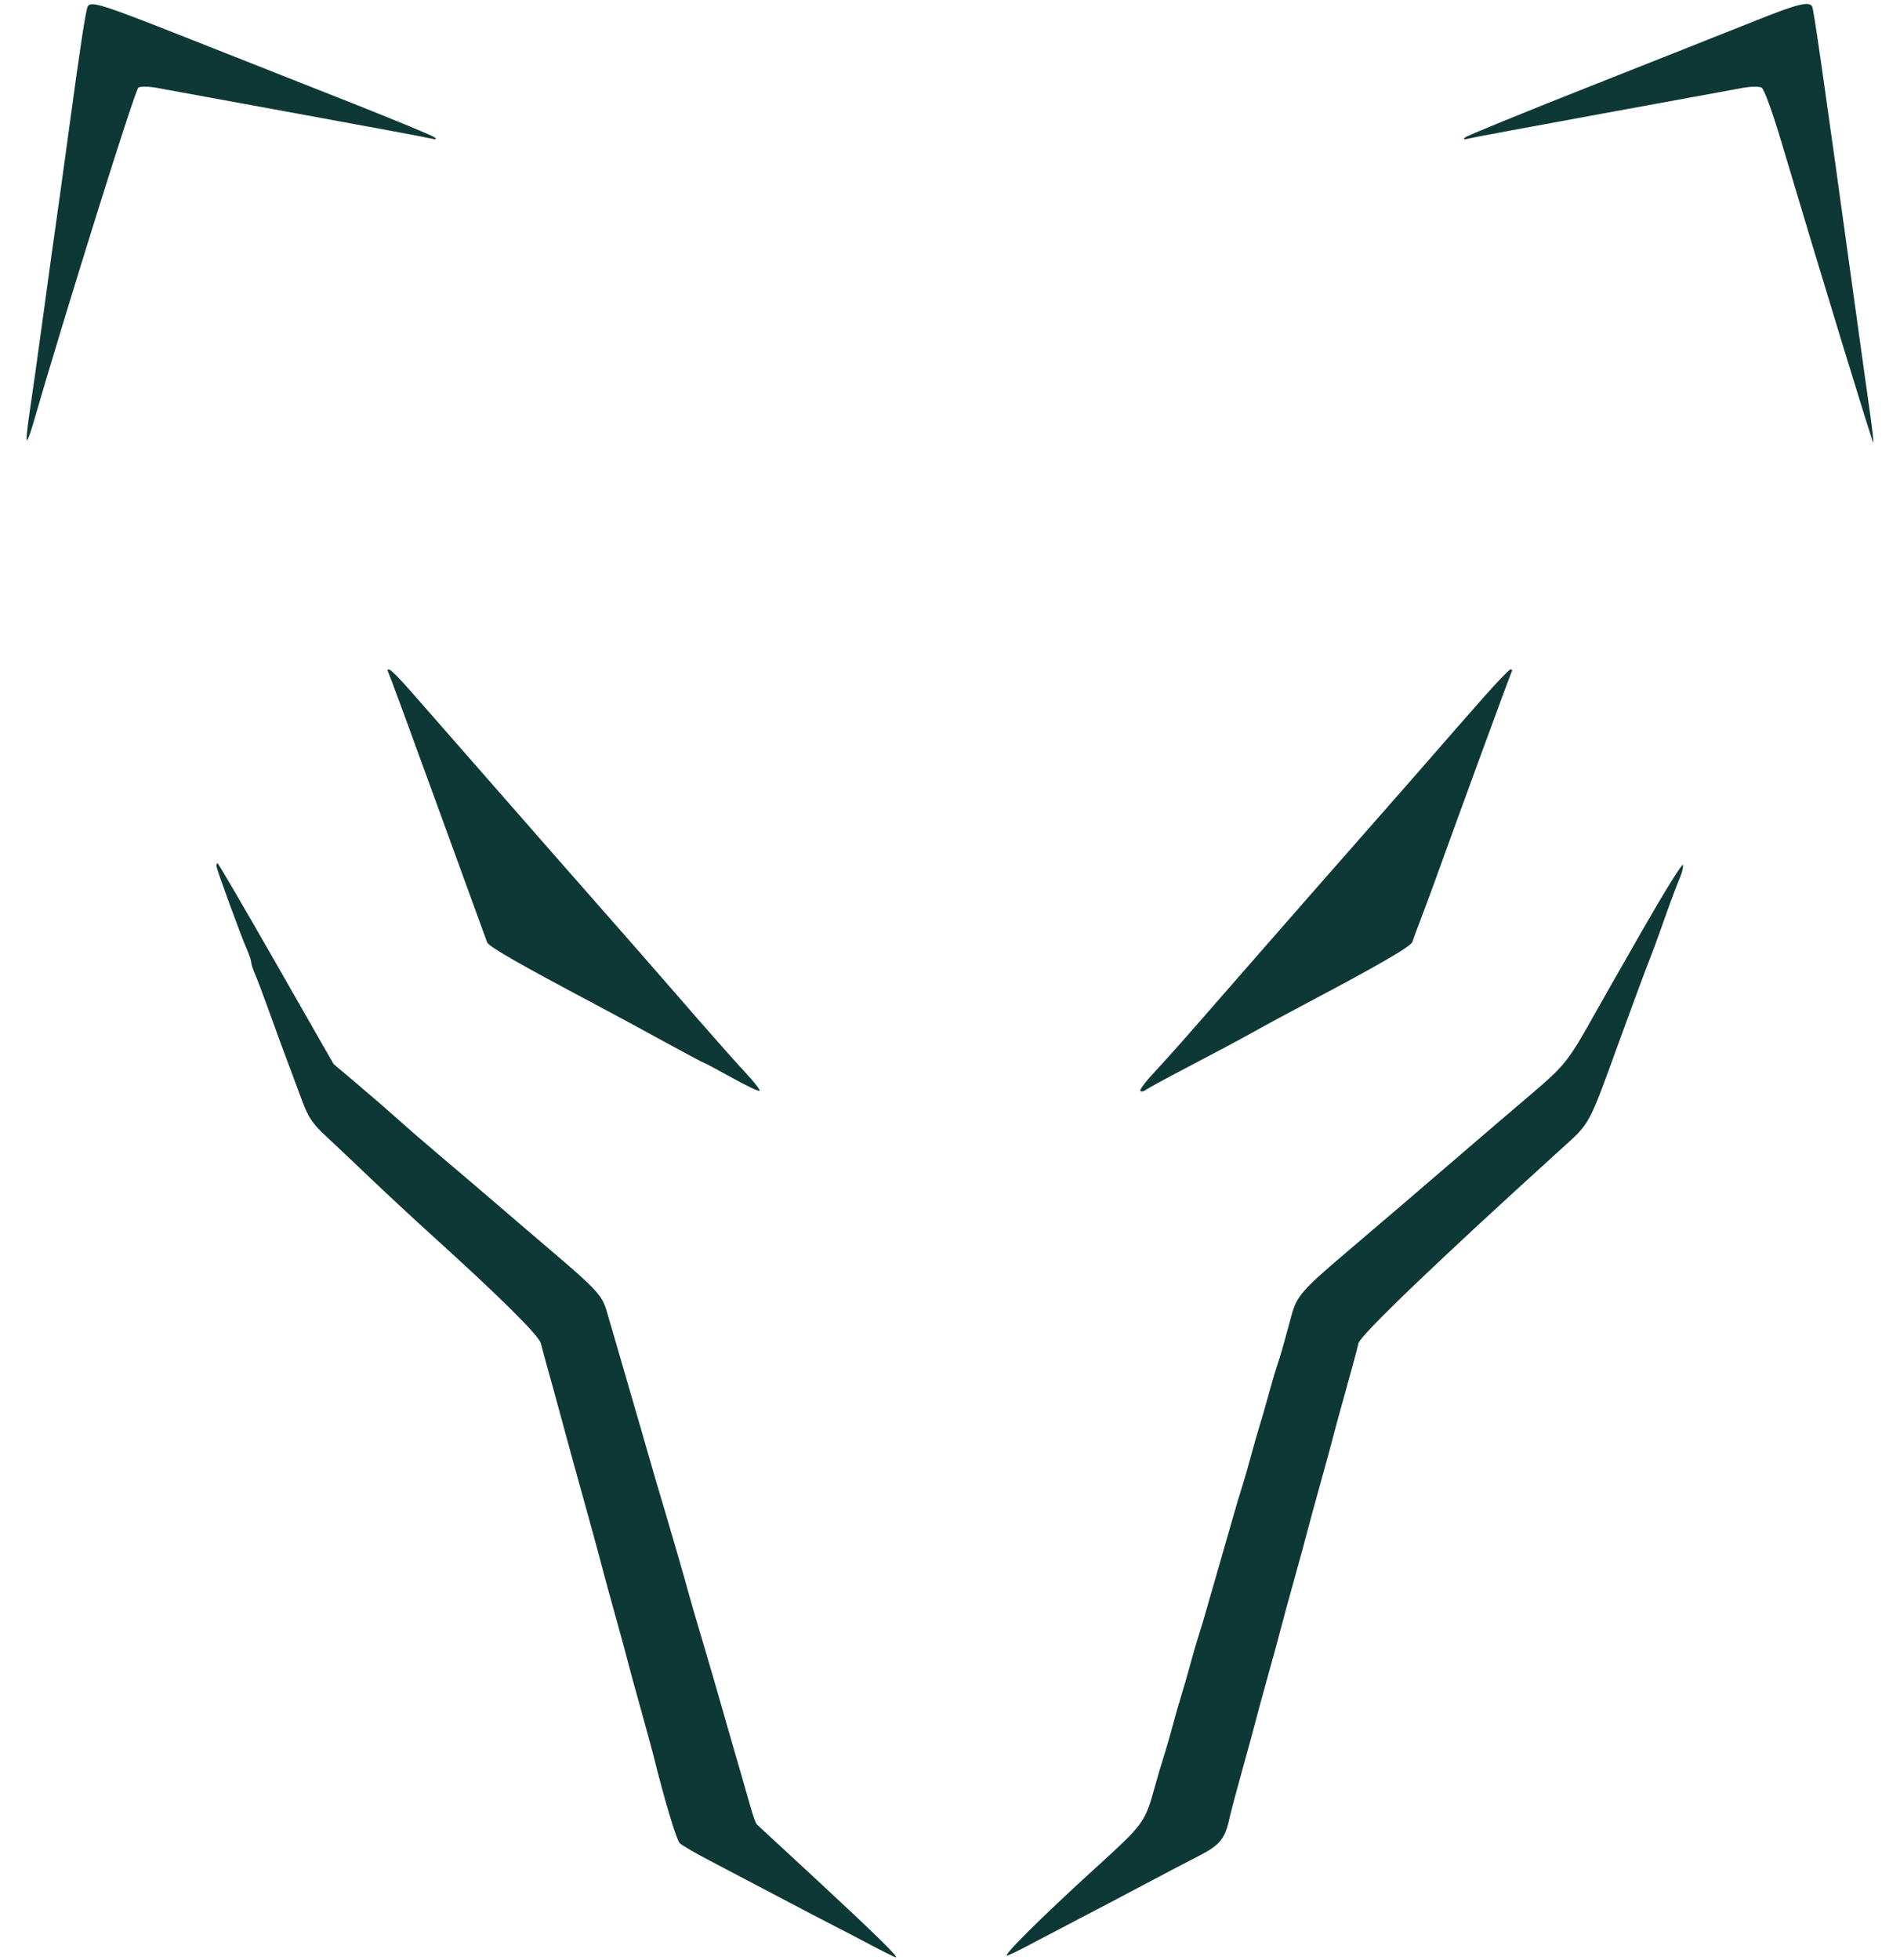 <?xml version="1.0" encoding="UTF-8"?> <svg xmlns="http://www.w3.org/2000/svg" width="64" height="66" viewBox="0 0 64 66" fill="none"><path fill-rule="evenodd" clip-rule="evenodd" d="M2.959 0.209C2.893 0.315 2.705 1.541 2.316 4.411C2.152 5.617 1.955 7.043 1.877 7.579C1.8 8.115 1.603 9.54 1.439 10.746C1.275 11.952 1.078 13.353 1.001 13.859C0.924 14.365 0.879 14.797 0.901 14.82C0.924 14.842 1.01 14.625 1.094 14.338C2.287 10.238 4.552 3.01 4.663 2.948C4.742 2.904 5.024 2.91 5.292 2.96C5.559 3.01 7.708 3.404 10.067 3.834C12.426 4.264 14.443 4.64 14.55 4.671C14.678 4.707 14.712 4.693 14.648 4.63C14.594 4.578 13.322 4.05 11.821 3.457C10.32 2.864 7.807 1.872 6.237 1.251C3.459 0.154 3.07 0.03 2.959 0.209ZM59.142 0.693C58.365 1.004 55.865 1.995 53.587 2.896C51.308 3.796 49.4 4.577 49.347 4.629C49.282 4.693 49.316 4.707 49.444 4.671C49.551 4.64 51.569 4.264 53.928 3.834C56.286 3.404 58.435 3.011 58.702 2.96C58.968 2.91 59.254 2.905 59.335 2.949C59.422 2.995 59.696 3.743 60.001 4.767C61.221 8.867 63.076 14.934 63.102 14.909C63.117 14.894 63.066 14.444 62.99 13.91C62.913 13.376 62.65 11.492 62.406 9.723C61.392 2.383 61.092 0.3 61.039 0.214C60.929 0.036 60.538 0.135 59.142 0.693ZM13.065 22.599C13.094 22.646 13.845 24.685 14.733 27.13C15.622 29.575 16.376 31.645 16.409 31.732C16.464 31.873 17.503 32.469 20.057 33.822C20.567 34.092 21.591 34.646 22.334 35.053C23.077 35.46 23.702 35.793 23.723 35.793C23.744 35.793 24.16 36.015 24.649 36.286C25.137 36.557 25.559 36.757 25.586 36.73C25.614 36.702 25.399 36.425 25.109 36.115C24.819 35.804 24.189 35.098 23.709 34.546C22.031 32.617 20.975 31.41 19.814 30.093C19.17 29.363 18.227 28.289 17.718 27.705C17.209 27.122 16.266 26.046 15.623 25.314C14.979 24.582 14.18 23.67 13.847 23.287C13.514 22.903 13.19 22.573 13.127 22.552C13.064 22.531 13.036 22.552 13.065 22.599ZM49.978 23.475C49.523 23.989 48.757 24.865 48.275 25.419C47.792 25.974 46.871 27.025 46.228 27.754C45.584 28.484 44.641 29.557 44.132 30.139C43.623 30.722 42.768 31.699 42.231 32.311C41.695 32.923 40.84 33.901 40.331 34.486C39.822 35.07 39.168 35.801 38.878 36.11C38.588 36.419 38.378 36.7 38.412 36.733C38.446 36.768 38.53 36.752 38.599 36.698C38.667 36.644 39.337 36.28 40.087 35.889C40.838 35.498 41.781 34.994 42.183 34.769C42.585 34.544 43.352 34.128 43.889 33.846C46.403 32.519 47.528 31.869 47.574 31.718C47.602 31.628 47.718 31.312 47.832 31.018C47.946 30.723 48.142 30.197 48.268 29.848C49.231 27.183 50.885 22.671 50.922 22.612C50.946 22.572 50.93 22.539 50.885 22.539C50.84 22.539 50.432 22.96 49.978 23.475ZM55.341 31.29C54.617 32.554 53.901 33.81 53.75 34.082C52.823 35.743 52.724 35.868 51.525 36.887C50.877 37.438 49.888 38.283 49.328 38.766C47.817 40.066 46.622 41.09 45.384 42.141C43.867 43.429 43.68 43.642 43.509 44.272C43.188 45.453 43.145 45.602 43.02 45.977C42.948 46.192 42.813 46.652 42.719 47.001C42.625 47.349 42.492 47.81 42.424 48.024C42.356 48.239 42.224 48.699 42.132 49.047C42.039 49.396 41.906 49.856 41.836 50.071C41.766 50.285 41.641 50.702 41.559 50.997C41.477 51.291 41.275 51.993 41.111 52.556C40.947 53.119 40.745 53.821 40.662 54.115C40.58 54.41 40.455 54.827 40.385 55.041C40.315 55.256 40.181 55.716 40.087 56.065C39.993 56.413 39.861 56.873 39.792 57.088C39.724 57.302 39.592 57.763 39.5 58.111C39.407 58.459 39.274 58.92 39.204 59.134C39.134 59.349 39.004 59.787 38.915 60.109C38.565 61.375 38.553 61.393 36.913 62.887C35.036 64.596 33.683 65.943 33.941 65.846C34.044 65.807 34.33 65.669 34.574 65.539C34.819 65.409 35.567 65.017 36.237 64.668C36.907 64.319 37.96 63.766 38.576 63.438C39.193 63.11 40.004 62.685 40.38 62.493C41.09 62.13 41.267 61.914 41.413 61.23C41.452 61.042 41.644 60.319 41.839 59.622C42.034 58.925 42.231 58.201 42.278 58.014C42.324 57.826 42.522 57.102 42.716 56.406C42.911 55.709 43.108 54.985 43.155 54.797C43.201 54.61 43.399 53.886 43.593 53.19C43.788 52.493 43.985 51.769 44.032 51.581C44.079 51.394 44.276 50.67 44.471 49.973C44.665 49.276 44.863 48.553 44.909 48.365C44.956 48.178 45.154 47.454 45.349 46.757C45.545 46.06 45.728 45.376 45.756 45.236C45.809 44.971 48.43 42.459 52.529 38.741C53.588 37.782 53.485 37.967 54.518 35.131C54.923 34.021 55.322 32.938 55.406 32.723C55.662 32.066 55.803 31.686 56.126 30.774C56.297 30.291 56.5 29.753 56.578 29.576C56.655 29.4 56.705 29.196 56.688 29.124C56.671 29.051 56.065 30.026 55.341 31.29ZM7.289 29.155C7.289 29.253 8.104 31.483 8.318 31.971C8.395 32.147 8.459 32.338 8.459 32.395C8.459 32.452 8.519 32.637 8.593 32.806C8.666 32.975 8.868 33.508 9.041 33.99C9.362 34.884 9.52 35.313 9.767 35.964C9.844 36.165 10.023 36.647 10.166 37.036C10.379 37.616 10.524 37.835 10.977 38.254C11.28 38.536 11.967 39.184 12.503 39.697C13.039 40.209 13.961 41.064 14.55 41.597C16.813 43.643 18.157 44.975 18.218 45.232C18.253 45.374 18.355 45.753 18.446 46.075C18.538 46.397 18.736 47.12 18.888 47.683C19.039 48.246 19.231 48.948 19.313 49.242C19.728 50.724 20.174 52.349 20.25 52.653C20.296 52.841 20.494 53.565 20.688 54.261C20.883 54.958 21.08 55.682 21.127 55.87C21.173 56.057 21.371 56.781 21.565 57.478C21.76 58.175 21.957 58.898 22.004 59.086C22.381 60.605 22.785 61.952 22.896 62.062C22.97 62.135 23.425 62.4 23.907 62.651C24.39 62.902 25.421 63.444 26.198 63.855C26.975 64.266 27.809 64.701 28.05 64.823C28.291 64.944 28.855 65.238 29.304 65.476C29.753 65.713 30.145 65.908 30.177 65.908C30.282 65.908 29.475 65.117 27.514 63.3C26.442 62.306 25.534 61.466 25.496 61.434C25.459 61.402 25.361 61.135 25.28 60.84C25.198 60.545 25.041 59.997 24.931 59.622C24.743 58.983 24.533 58.258 24.34 57.575C24.125 56.819 23.949 56.215 23.615 55.09C23.416 54.42 23.219 53.74 23.176 53.579C23.084 53.23 22.656 51.746 22.432 50.997C22.176 50.143 22.023 49.622 21.859 49.047C21.775 48.753 21.642 48.292 21.564 48.024C21.486 47.756 21.288 47.076 21.125 46.514C20.962 45.951 20.764 45.271 20.686 45.003C20.607 44.735 20.491 44.34 20.429 44.126C20.286 43.633 20.07 43.395 18.712 42.238C18.105 41.722 17.176 40.927 16.647 40.471C16.118 40.016 15.298 39.317 14.825 38.919C14.352 38.52 13.744 37.994 13.473 37.749C13.202 37.504 12.588 36.971 12.109 36.565L11.236 35.827L9.304 32.448C8.241 30.589 7.352 29.068 7.33 29.068C7.307 29.068 7.289 29.107 7.289 29.155Z" fill="#0E3836"></path></svg> 